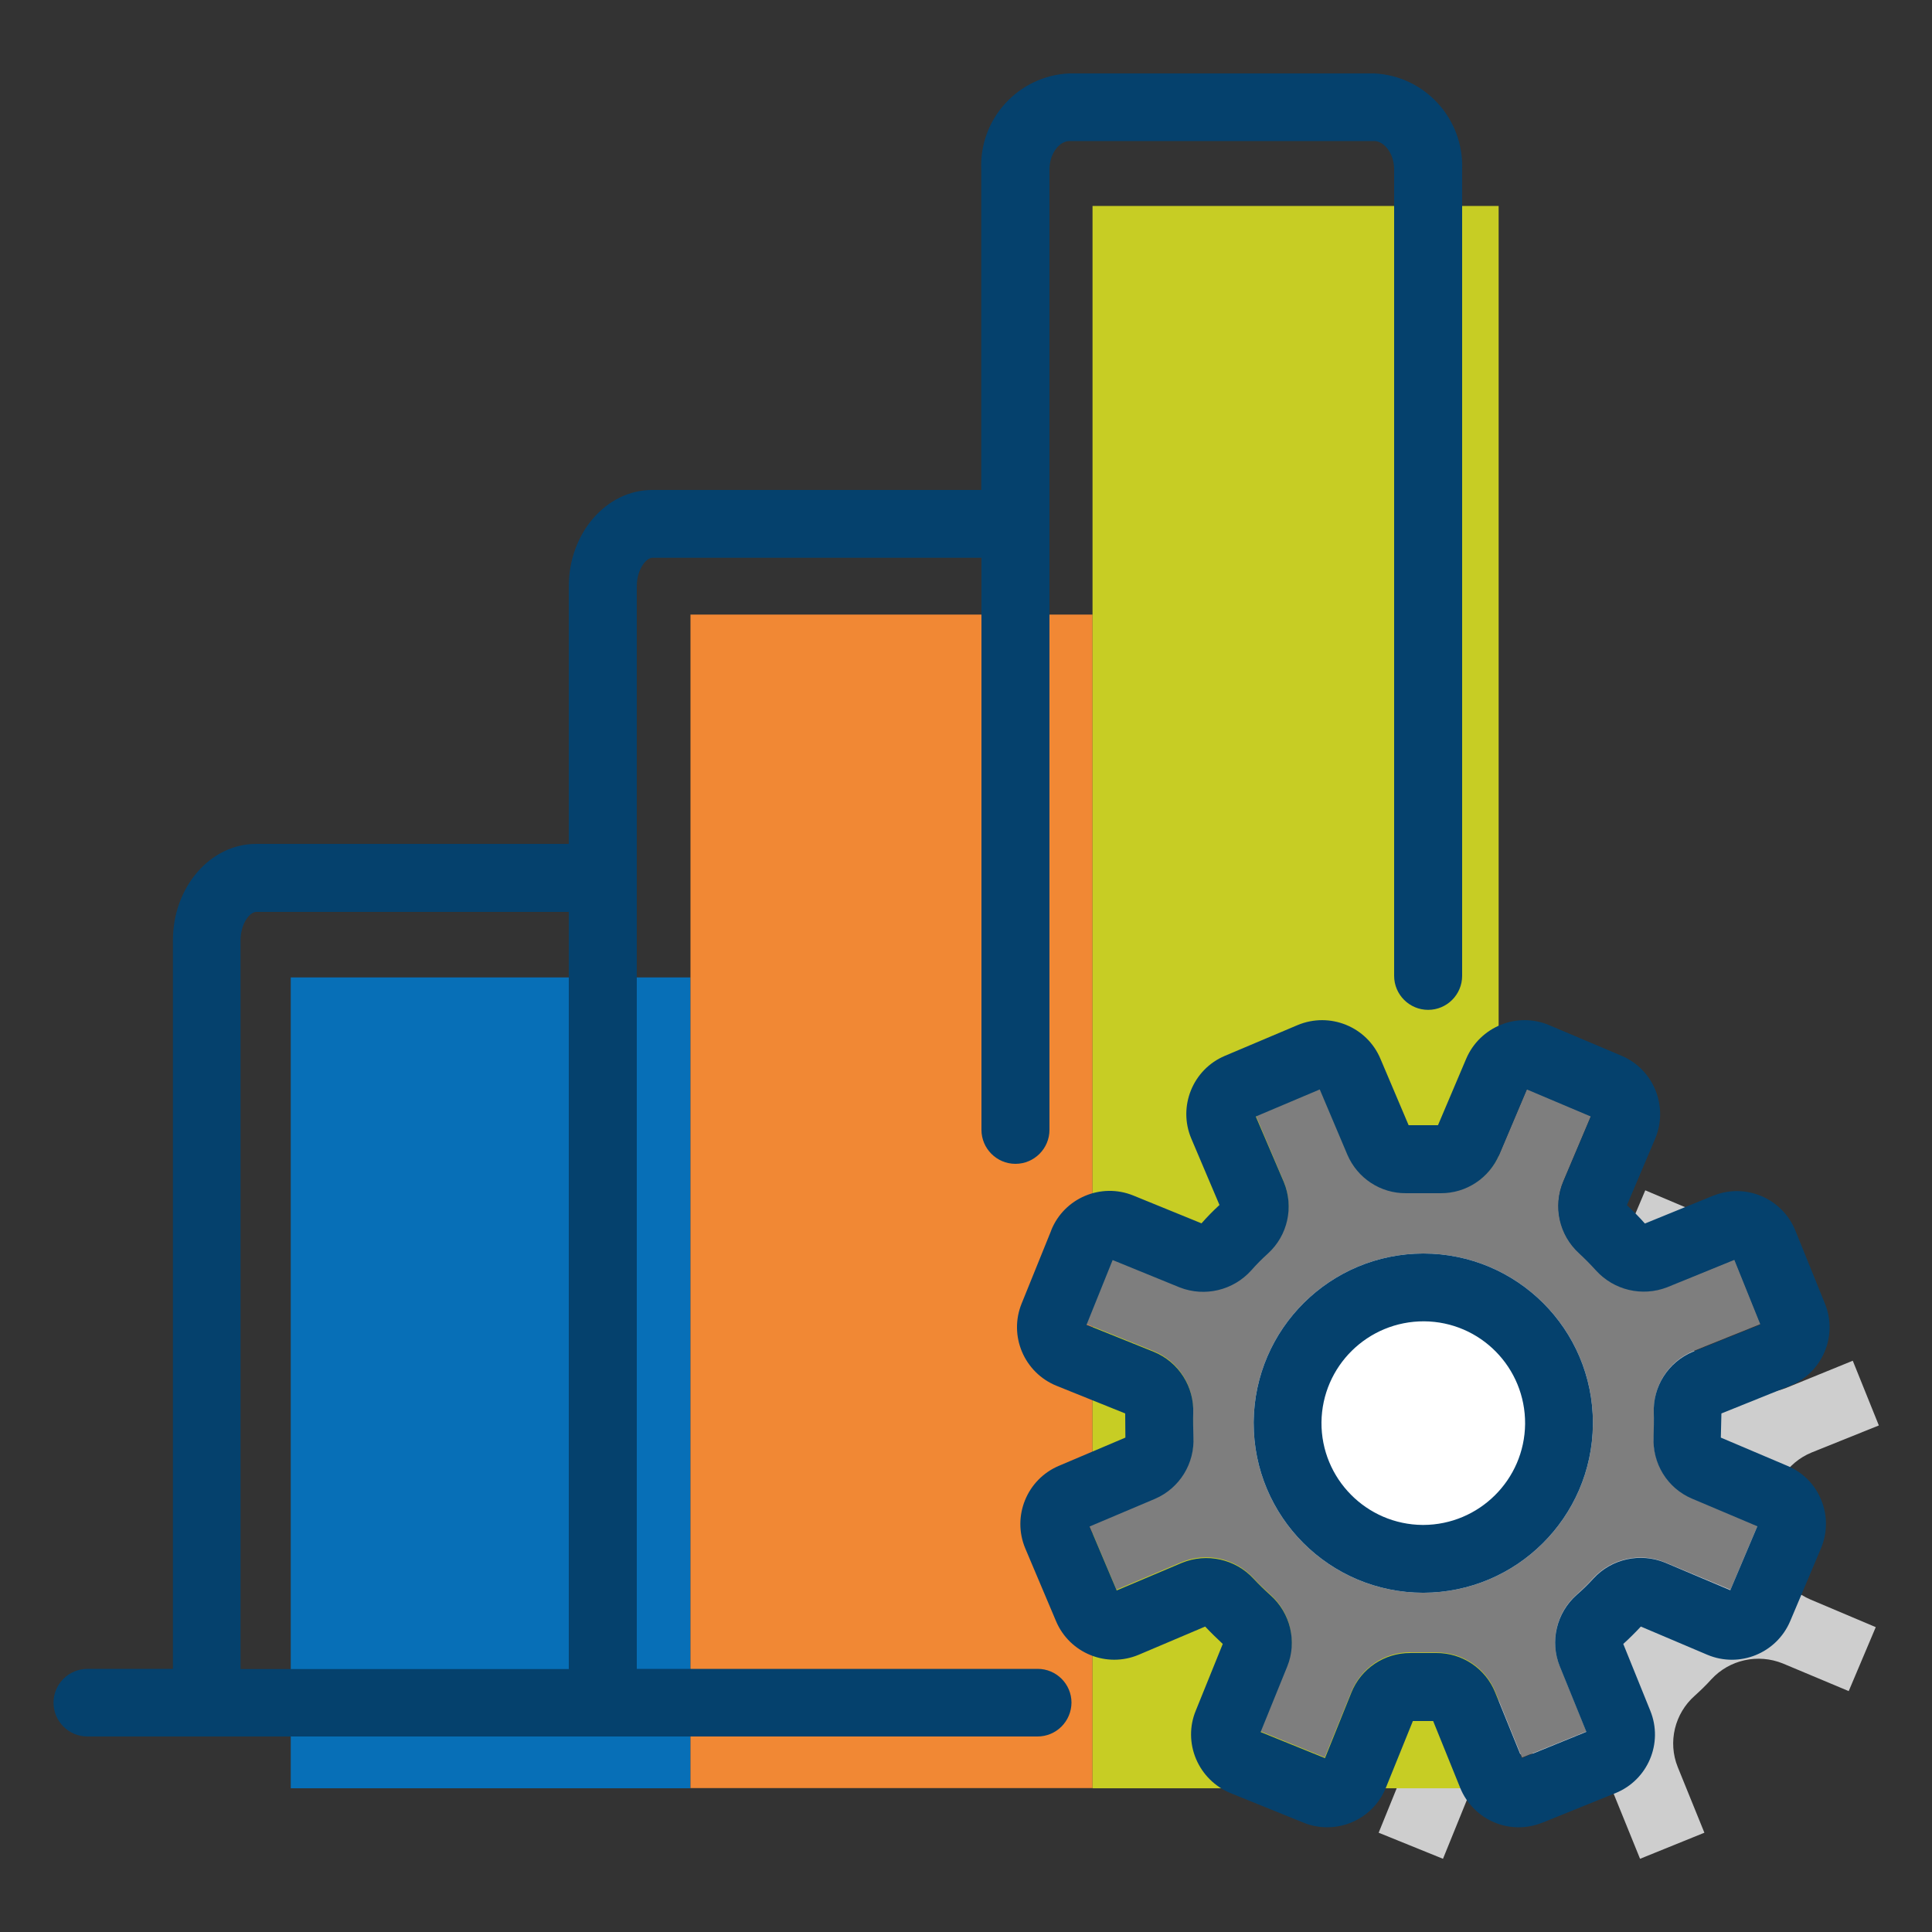 <?xml version="1.0" encoding="utf-8"?>
<!-- Generator: Adobe Illustrator 25.4.0, SVG Export Plug-In . SVG Version: 6.00 Build 0)  -->
<svg version="1.1" id="Layer_1" xmlns="http://www.w3.org/2000/svg" xmlns:xlink="http://www.w3.org/1999/xlink" x="0px" y="0px"
	 viewBox="0 0 100 100" style="enable-background:new 0 0 100 100;" xml:space="preserve">
<rect x="0" y="0" width="100" height="100" fill="#333333" stroke="none"/>
<style type="text/css">
	.st0{fill:#CECECE;}
	.st1{fill:#076FB7;}
	.st2{fill:#F18834;}
	.st3{fill:#C7CD24;}
	.st4{fill:#7E7E7E;}
	.st5{fill:#FFFFFF;}
	.st6{fill:#05416D;}
</style>
<g id="Group_1601" transform="translate(0)">
	<g id="Group_1599" transform="translate(12.279 6.861)">
		<path id="Path_5156" class="st0" d="M66.84,83.91c-1.34-0.01-2.54,0.8-3.05,2.04l-1.38,3.4L59.08,88l1.38-3.4
			c0.52-1.29,0.16-2.77-0.88-3.69c-0.3-0.27-0.59-0.55-0.87-0.85c-0.94-1.02-2.42-1.34-3.7-0.82l-3.38,1.43l-1.4-3.31l3.38-1.43
			c1.28-0.55,2.07-1.84,1.99-3.22c-0.01-0.2-0.02-1-0.01-1.2c0.06-1.39-0.76-2.67-2.04-3.19l-3.48-1.4l1.35-3.35l3.48,1.42
			c1.29,0.5,2.76,0.15,3.69-0.88c0.27-0.31,0.56-0.6,0.87-0.88c1.03-0.94,1.35-2.42,0.82-3.7l-1.43-3.38l3.31-1.4l1.43,3.38
			c0.52,1.21,1.71,2,3.03,1.99h1.8c1.32,0.01,2.51-0.78,3.03-1.99l1.43-3.38l3.31,1.4l-1.43,3.38c-0.54,1.28-0.21,2.76,0.82,3.7
			c0.3,0.28,0.59,0.57,0.87,0.88c0.93,1.03,2.39,1.38,3.69,0.88l3.48-1.42l1.35,3.35l-3.48,1.4c-1.29,0.53-2.1,1.8-2.04,3.19
			c0.01,0.19,0,0.99-0.01,1.2c-0.08,1.39,0.71,2.68,1.99,3.22l3.38,1.43l-1.4,3.31L80,79.24c-1.28-0.52-2.76-0.2-3.7,0.82
			c-0.27,0.3-0.56,0.58-0.86,0.85c-1.04,0.92-1.4,2.4-0.88,3.69l1.38,3.4l-3.33,1.35l-1.38-3.4c-0.5-1.24-1.71-2.05-3.05-2.04H66.84
			z"/>
		<rect id="Rectangle_2787" x="2.77" y="43.73" class="st1" width="20.69" height="41.97"/>
		<rect id="Rectangle_2788" x="23.46" y="24.95" class="st2" width="20.81" height="60.74"/>
		<rect id="Rectangle_2789" x="44.27" y="3.8" class="st3" width="21.02" height="81.9"/>
		<path id="Path_5105" class="st4" d="M60.72,78.66c-1.34-0.01-2.54,0.8-3.05,2.04l-1.38,3.4l-3.33-1.35l1.38-3.4
			c0.52-1.29,0.16-2.77-0.88-3.69c-0.3-0.27-0.59-0.55-0.87-0.85c-0.94-1.02-2.42-1.34-3.7-0.82l-3.38,1.43l-1.4-3.31l3.38-1.43
			c1.28-0.55,2.07-1.84,1.99-3.22c-0.01-0.2-0.02-1-0.01-1.2c0.06-1.39-0.76-2.67-2.04-3.19l-3.48-1.4l1.35-3.35l3.48,1.42
			c1.29,0.5,2.76,0.15,3.69-0.88c0.27-0.31,0.56-0.6,0.87-0.88c1.03-0.94,1.35-2.42,0.82-3.7l-1.43-3.38l3.31-1.4l1.43,3.38
			c0.52,1.21,1.71,2,3.03,1.99h1.8c1.32,0.01,2.51-0.78,3.03-1.99l1.43-3.38l3.31,1.4l-1.43,3.38c-0.54,1.28-0.21,2.76,0.82,3.7
			c0.3,0.28,0.59,0.57,0.87,0.88c0.93,1.03,2.39,1.38,3.69,0.88l3.48-1.42l1.35,3.35l-3.48,1.4c-1.29,0.53-2.1,1.8-2.04,3.19
			c0.01,0.19,0,0.99-0.01,1.2c-0.08,1.39,0.71,2.68,1.99,3.22l3.38,1.43l-1.4,3.31L73.89,74c-1.28-0.52-2.76-0.2-3.7,0.82
			c-0.27,0.3-0.56,0.58-0.86,0.85c-1.04,0.92-1.4,2.4-0.88,3.69l1.38,3.4l-3.33,1.35l-1.38-3.4c-0.5-1.24-1.71-2.05-3.05-2.04H60.72
			z"/>
		<path id="Path_5106" class="st5" d="M61.39,75.58c-4.85,0-8.79-3.94-8.78-8.8c0-0.02,0-0.03,0-0.05c0.05-4.82,3.96-8.7,8.78-8.71
			c4.85,0,8.78,3.92,8.78,8.77c0,0.03,0,0.05,0,0.08C70.12,71.68,66.21,75.57,61.39,75.58z"/>
		<path id="Path_5107" class="st6" d="M61.43,61.53c-2.91-0.01-5.28,2.32-5.31,5.23c-0.02,2.91,2.33,5.29,5.24,5.31
			c0.01,0,0.02,0,0.03,0c2.89-0.01,5.24-2.34,5.27-5.23C66.68,63.93,64.35,61.55,61.43,61.53C61.43,61.53,61.43,61.53,61.43,61.53
			L61.43,61.53z M61.39,75.58c-4.85,0-8.79-3.94-8.78-8.8c0-0.02,0-0.03,0-0.05c0.05-4.82,3.96-8.7,8.78-8.71
			c4.85,0,8.78,3.92,8.78,8.77c0,0.03,0,0.05,0,0.08C70.12,71.68,66.21,75.57,61.39,75.58z"/>
	</g>
	<g id="Group_1600" transform="translate(0 0)">
		<path id="Path_5108" class="st6" d="M29.44,86.39H12.45V48.68c0-0.89,0.49-1.48,0.81-1.48h16.18L29.44,86.39L29.44,86.39z
			 M71.12,3.8H55.33c-2.63,0.13-4.66,2.36-4.54,4.99v16.57H33.76c-2.38,0-4.32,2.24-4.32,4.99v13.33H13.26
			c-2.38,0-4.31,2.24-4.31,4.99v37.71H4.53c-0.97,0-1.76,0.78-1.76,1.75c0,0,0,0,0,0c0,0.97,0.79,1.75,1.75,1.75c0,0,0,0,0,0h49.18
			c0.97,0,1.75-0.78,1.76-1.75c0,0,0,0,0,0c0-0.97-0.79-1.75-1.75-1.75c0,0,0,0,0,0H32.96V30.35c0-0.89,0.49-1.48,0.81-1.48H50.8
			v29.61c0,0.97,0.79,1.76,1.76,1.76c0.97,0,1.76-0.79,1.76-1.76V8.78c0-0.87,0.54-1.48,1.03-1.48h15.78c0.49,0,1.03,0.61,1.03,1.48
			v41.73c0,0.97,0.79,1.76,1.76,1.76c0.97,0,1.76-0.79,1.76-1.76V8.78C75.78,6.15,73.75,3.92,71.12,3.8L71.12,3.8z"/>
		<path id="Path_5109" class="st6" d="M73,85.56c-1.34-0.01-2.55,0.8-3.05,2.04L68.58,91l-3.33-1.35l1.38-3.4
			c0.52-1.29,0.16-2.77-0.88-3.69c-0.3-0.27-0.59-0.55-0.87-0.85c-0.94-1.02-2.42-1.34-3.7-0.82l-3.38,1.43l-1.4-3.31l3.38-1.43
			c1.28-0.55,2.07-1.84,1.99-3.22c-0.01-0.2-0.02-1-0.01-1.2c0.06-1.39-0.76-2.67-2.04-3.19l-3.48-1.4l1.35-3.35l3.48,1.42
			c1.29,0.5,2.76,0.15,3.69-0.88c0.27-0.31,0.56-0.6,0.87-0.88c1.03-0.94,1.35-2.42,0.82-3.7L65,57.79l3.31-1.4l1.43,3.38
			c0.52,1.21,1.71,2,3.03,1.99h1.8c1.32,0.01,2.51-0.78,3.03-1.99l1.43-3.38l3.31,1.4l-1.43,3.38c-0.54,1.28-0.21,2.76,0.82,3.7
			c0.3,0.28,0.59,0.57,0.87,0.88c0.93,1.03,2.39,1.38,3.69,0.88l3.48-1.42l1.35,3.35l-3.48,1.4c-1.29,0.53-2.1,1.8-2.04,3.19
			c0.01,0.19,0,0.99-0.01,1.2c-0.08,1.39,0.71,2.68,1.99,3.22l3.38,1.43l-1.4,3.31l-3.38-1.43c-1.28-0.52-2.76-0.2-3.7,0.82
			c-0.27,0.3-0.56,0.58-0.87,0.85c-1.04,0.92-1.4,2.4-0.88,3.69l1.38,3.4L78.77,91l-1.38-3.4c-0.5-1.24-1.71-2.05-3.05-2.04H73z
			 M89.1,73.16l3.55-1.43c1.67-0.67,2.49-2.58,1.81-4.25c0,0,0,0,0,0l-1.53-3.78c-0.67-1.67-2.58-2.49-4.25-1.81c0,0,0,0-0.01,0
			l-3.53,1.44c-0.29-0.33-0.6-0.64-0.93-0.95l1.46-3.44c0.7-1.66-0.07-3.58-1.73-4.29c0,0,0,0,0,0l-3.76-1.59
			c-1.66-0.7-3.58,0.08-4.29,1.74l-1.46,3.44h-1.52l-1.46-3.44c-0.7-1.66-2.62-2.44-4.29-1.74l-3.76,1.59
			c-1.66,0.7-2.44,2.62-1.74,4.28c0,0,0,0,0,0l1.46,3.44c-0.33,0.3-0.64,0.62-0.93,0.95l-3.53-1.44c-1.67-0.68-3.58,0.13-4.25,1.8
			c0,0,0,0,0,0.01l-1.53,3.78c-0.68,1.67,0.13,3.58,1.81,4.26c0,0,0,0,0,0l3.55,1.43l0.01,1.25l-3.44,1.46
			c-1.66,0.7-2.44,2.62-1.74,4.28c0,0,0,0,0,0l1.59,3.76c0.7,1.66,2.62,2.44,4.28,1.74c0,0,0,0,0,0l3.44-1.46
			c0.29,0.31,0.6,0.61,0.91,0.9l-1.4,3.46c-0.33,0.8-0.32,1.7,0.02,2.5c0.34,0.8,0.98,1.43,1.78,1.76l3.78,1.53
			c0.39,0.16,0.81,0.24,1.23,0.24c1.33,0,2.53-0.81,3.03-2.04l1.4-3.46h1.05l1.4,3.46c0.68,1.67,2.58,2.48,4.25,1.8
			c0,0,0.01,0,0.01,0l3.78-1.53c1.67-0.68,2.48-2.58,1.8-4.26c0,0,0,0,0,0l-1.4-3.46c0.32-0.29,0.62-0.59,0.91-0.9l3.44,1.46
			c1.66,0.7,3.58-0.07,4.29-1.74c0,0,0,0,0,0l1.59-3.76c0.34-0.8,0.35-1.7,0.02-2.5c-0.32-0.81-0.96-1.45-1.76-1.78l-3.44-1.46
			L89.1,73.16L89.1,73.16z"/>
	</g>
</g>
</svg>
